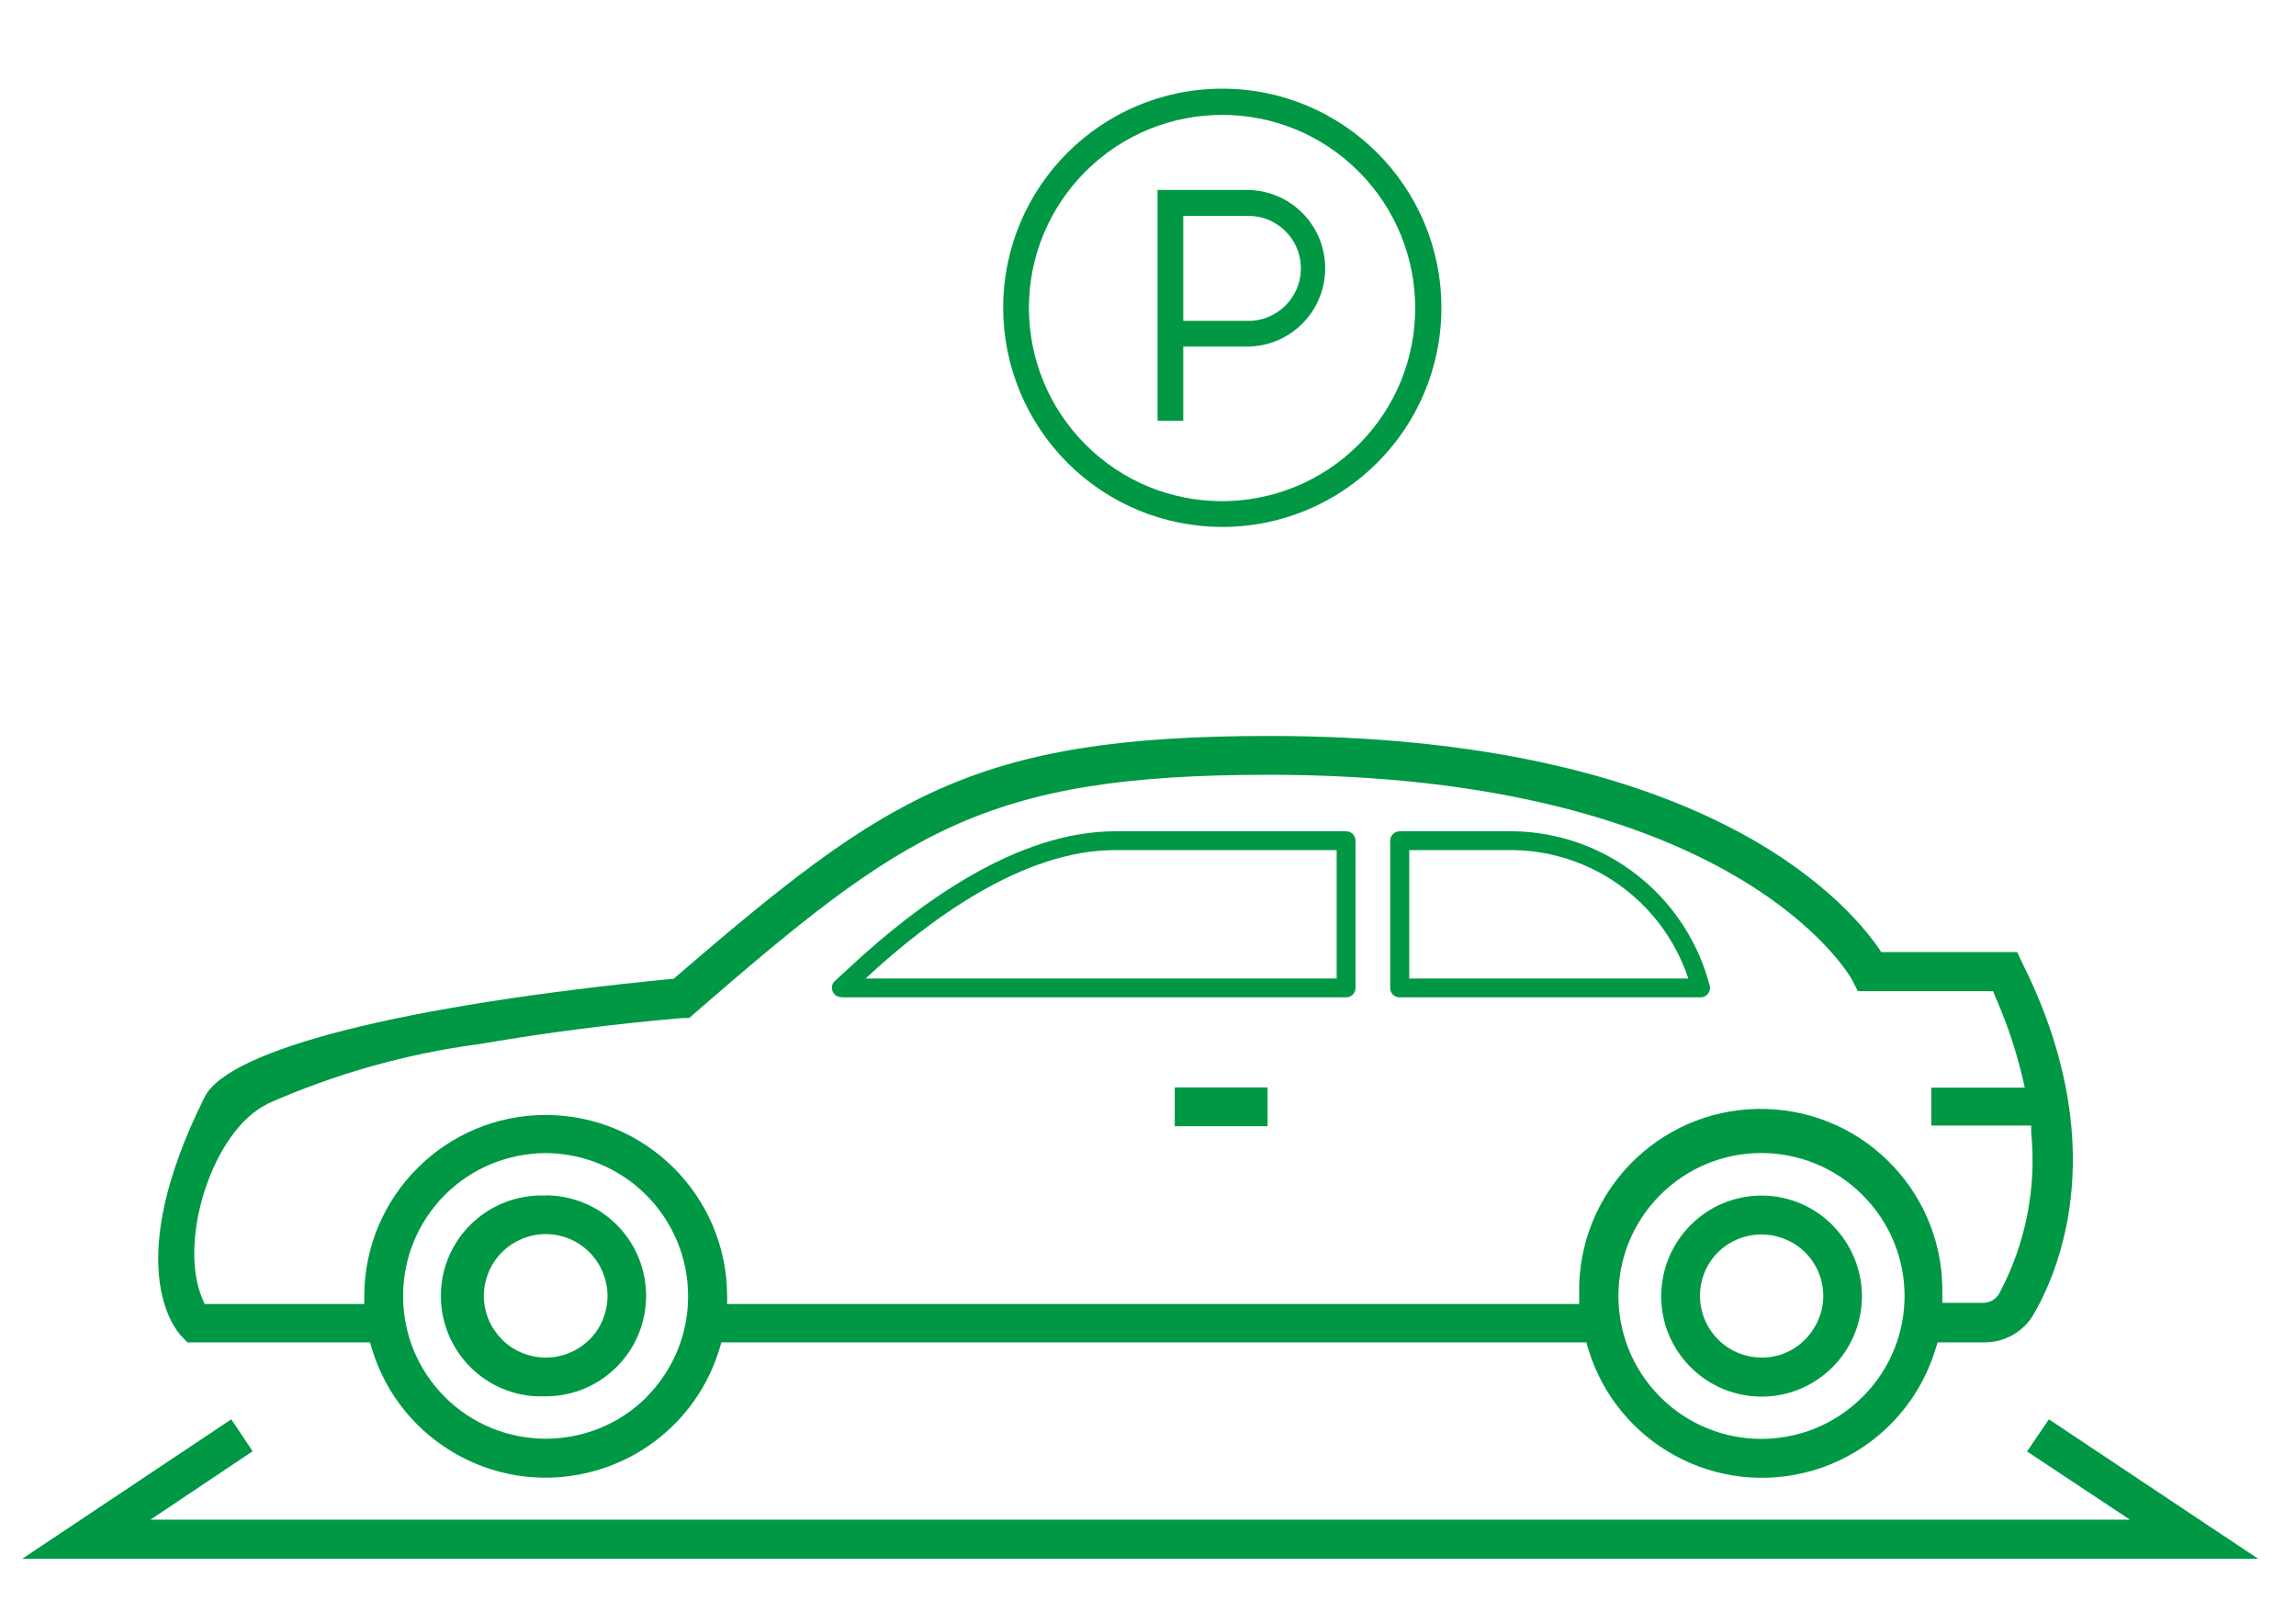 <?xml version="1.0" encoding="UTF-8"?> <svg xmlns="http://www.w3.org/2000/svg" id="Capa_1" viewBox="0 0 99.97 70.18"><defs><style>.cls-1{fill:#009845;}</style></defs><path class="cls-1" d="M23.76,52.05c-2.42-.1-4.46,1.77-4.56,4.18-.1,2.42,1.77,4.46,4.18,4.56,.13,0,.25,0,.38,0,1.16,0,2.27-.46,3.09-1.28,1.71-1.71,1.71-4.48,0-6.19-.82-.82-1.93-1.28-3.09-1.28Zm1.9,6.27c-1.05,1.05-2.76,1.04-3.81-.01-.24-.25-.44-.54-.57-.85-.58-1.37,.07-2.95,1.44-3.52,1.37-.58,2.95,.07,3.52,1.44,.43,1.01,.19,2.18-.58,2.95Z"></path><path class="cls-1" d="M76.7,52.05c-2.42,0-4.37,1.97-4.37,4.39,0,1.16,.46,2.26,1.28,3.08,1.71,1.71,4.47,1.71,6.18,0h0c.82-.82,1.28-1.93,1.28-3.09,0-1.16-.47-2.27-1.28-3.09-.82-.83-1.93-1.29-3.09-1.29Zm1.89,6.27c-.5,.51-1.18,.79-1.89,.78-1.49,0-2.69-1.22-2.68-2.7,0-.7,.28-1.38,.78-1.88,.77-.76,1.93-.99,2.93-.57,1.37,.56,2.02,2.13,1.45,3.49-.14,.33-.34,.63-.59,.88Z"></path><path class="cls-1" d="M8.13,58.44h7.98l.07,.24c1.25,4.19,5.65,6.57,9.84,5.32,2.56-.76,4.56-2.76,5.32-5.32l.07-.24h37.66l.07,.24c1.24,4.18,5.63,6.57,9.82,5.33,2.57-.76,4.57-2.77,5.33-5.33l.08-.24h2.05c.9,0,1.73-.49,2.16-1.28,1.14-1.99,3.37-7.46-.53-15.24l-.22-.47h-5.92l-.09-.14c-1.5-2.18-7.82-9.27-26.57-9.27-12.95,0-16.75,2.69-25.85,10.51l-.08,.07h-.11c-11.64,1.14-19.26,3.05-20.3,5.14-3.65,7.3-1.3,10.1-1.02,10.4l.26,.27Zm20.03,2.38c-2.43,2.42-6.36,2.42-8.79,0-2.43-2.43-2.42-6.37,0-8.8,1.16-1.16,2.74-1.81,4.38-1.82,3.44,.01,6.22,2.81,6.21,6.25,0,1.64-.65,3.2-1.81,4.37Zm52.93,0c-2.43,2.43-6.37,2.43-8.8,0-2.43-2.43-2.43-6.37,0-8.8,2.43-2.43,6.37-2.43,8.8,0h0c2.43,2.41,2.45,6.32,.05,8.75l-.05,.05ZM11.63,48.06c2.95-1.31,6.07-2.19,9.27-2.61,2.92-.5,5.86-.88,8.83-1.13h.28l.18-.16c9.13-7.92,12.61-10.43,25.04-10.43,20.15,0,25.22,8.57,25.42,8.94l.24,.48h5.89l.08,.2c.51,1.16,.92,2.36,1.21,3.6l.09,.4h-4.07v1.65h4.35v.3c.24,2.42-.24,4.86-1.39,7.01-.14,.25-.4,.4-.68,.41h-1.8v-.28c.14-4.37-3.28-8.02-7.65-8.16-4.37-.14-8.02,3.28-8.16,7.65,0,.17,0,.34,0,.51v.33H31.66v-.33c0-4.36-3.54-7.9-7.9-7.9s-7.9,3.54-7.9,7.9v.33h-6.95l-.09-.21c-1.1-2.53,.44-7.34,2.81-8.49Z"></path><path class="cls-1" d="M36.63,43.42h21.98c.23,0,.41-.18,.41-.41v-6.41c0-.23-.18-.41-.41-.41h-10.06c-4.29,0-8.59,3.18-11.45,5.83l-.74,.68c-.13,.11-.17,.29-.11,.45,.06,.16,.21,.26,.38,.26Zm11.92-6.41h9.65v5.59h-20.51c2.75-2.56,6.85-5.59,10.85-5.59Z"></path><path class="cls-1" d="M60.94,43.42h13.1c.13,0,.25-.06,.33-.16,.08-.1,.11-.24,.07-.37l-.16-.53c-1.24-3.75-4.78-6.26-8.73-6.17h-4.61c-.23,0-.41,.19-.41,.41v6.41c0,.23,.18,.41,.41,.41Zm.41-6.41h4.21c3.59-.09,6.82,2.18,7.95,5.59h-12.15v-5.59Z"></path><rect class="cls-1" x="51.15" y="47.34" width="4.04" height="1.69"></rect><polygon class="cls-1" points="88.26 63.19 92.74 66.16 6.55 66.16 11 63.18 10.07 61.79 .97 67.86 98.32 67.86 89.21 61.79 88.26 63.19"></polygon><path class="cls-1" d="M53.22,22.94c5.27,0,9.54-4.27,9.54-9.54,0-5.27-4.27-9.54-9.54-9.54-5.27,0-9.54,4.27-9.54,9.54,0,2.53,1.01,4.96,2.8,6.75,1.79,1.79,4.21,2.79,6.74,2.79Zm-5.95-15.48c3.29-3.28,8.61-3.28,11.89,.01,3.28,3.29,3.28,8.61-.01,11.89-3.29,3.28-8.61,3.28-11.89-.01-1.58-1.58-2.46-3.72-2.46-5.95,0-2.23,.89-4.37,2.47-5.94Z"></path><path class="cls-1" d="M51.53,15.09h2.76c1.88,0,3.41-1.52,3.41-3.41,0-1.88-1.52-3.41-3.41-3.41h-3.89v10.05h1.12v-3.23Zm0-5.69h2.76c1.26-.04,2.32,.96,2.35,2.22,.02,.65-.24,1.27-.71,1.72-.44,.42-1.03,.65-1.65,.63h-2.76v-4.58Z"></path></svg> 